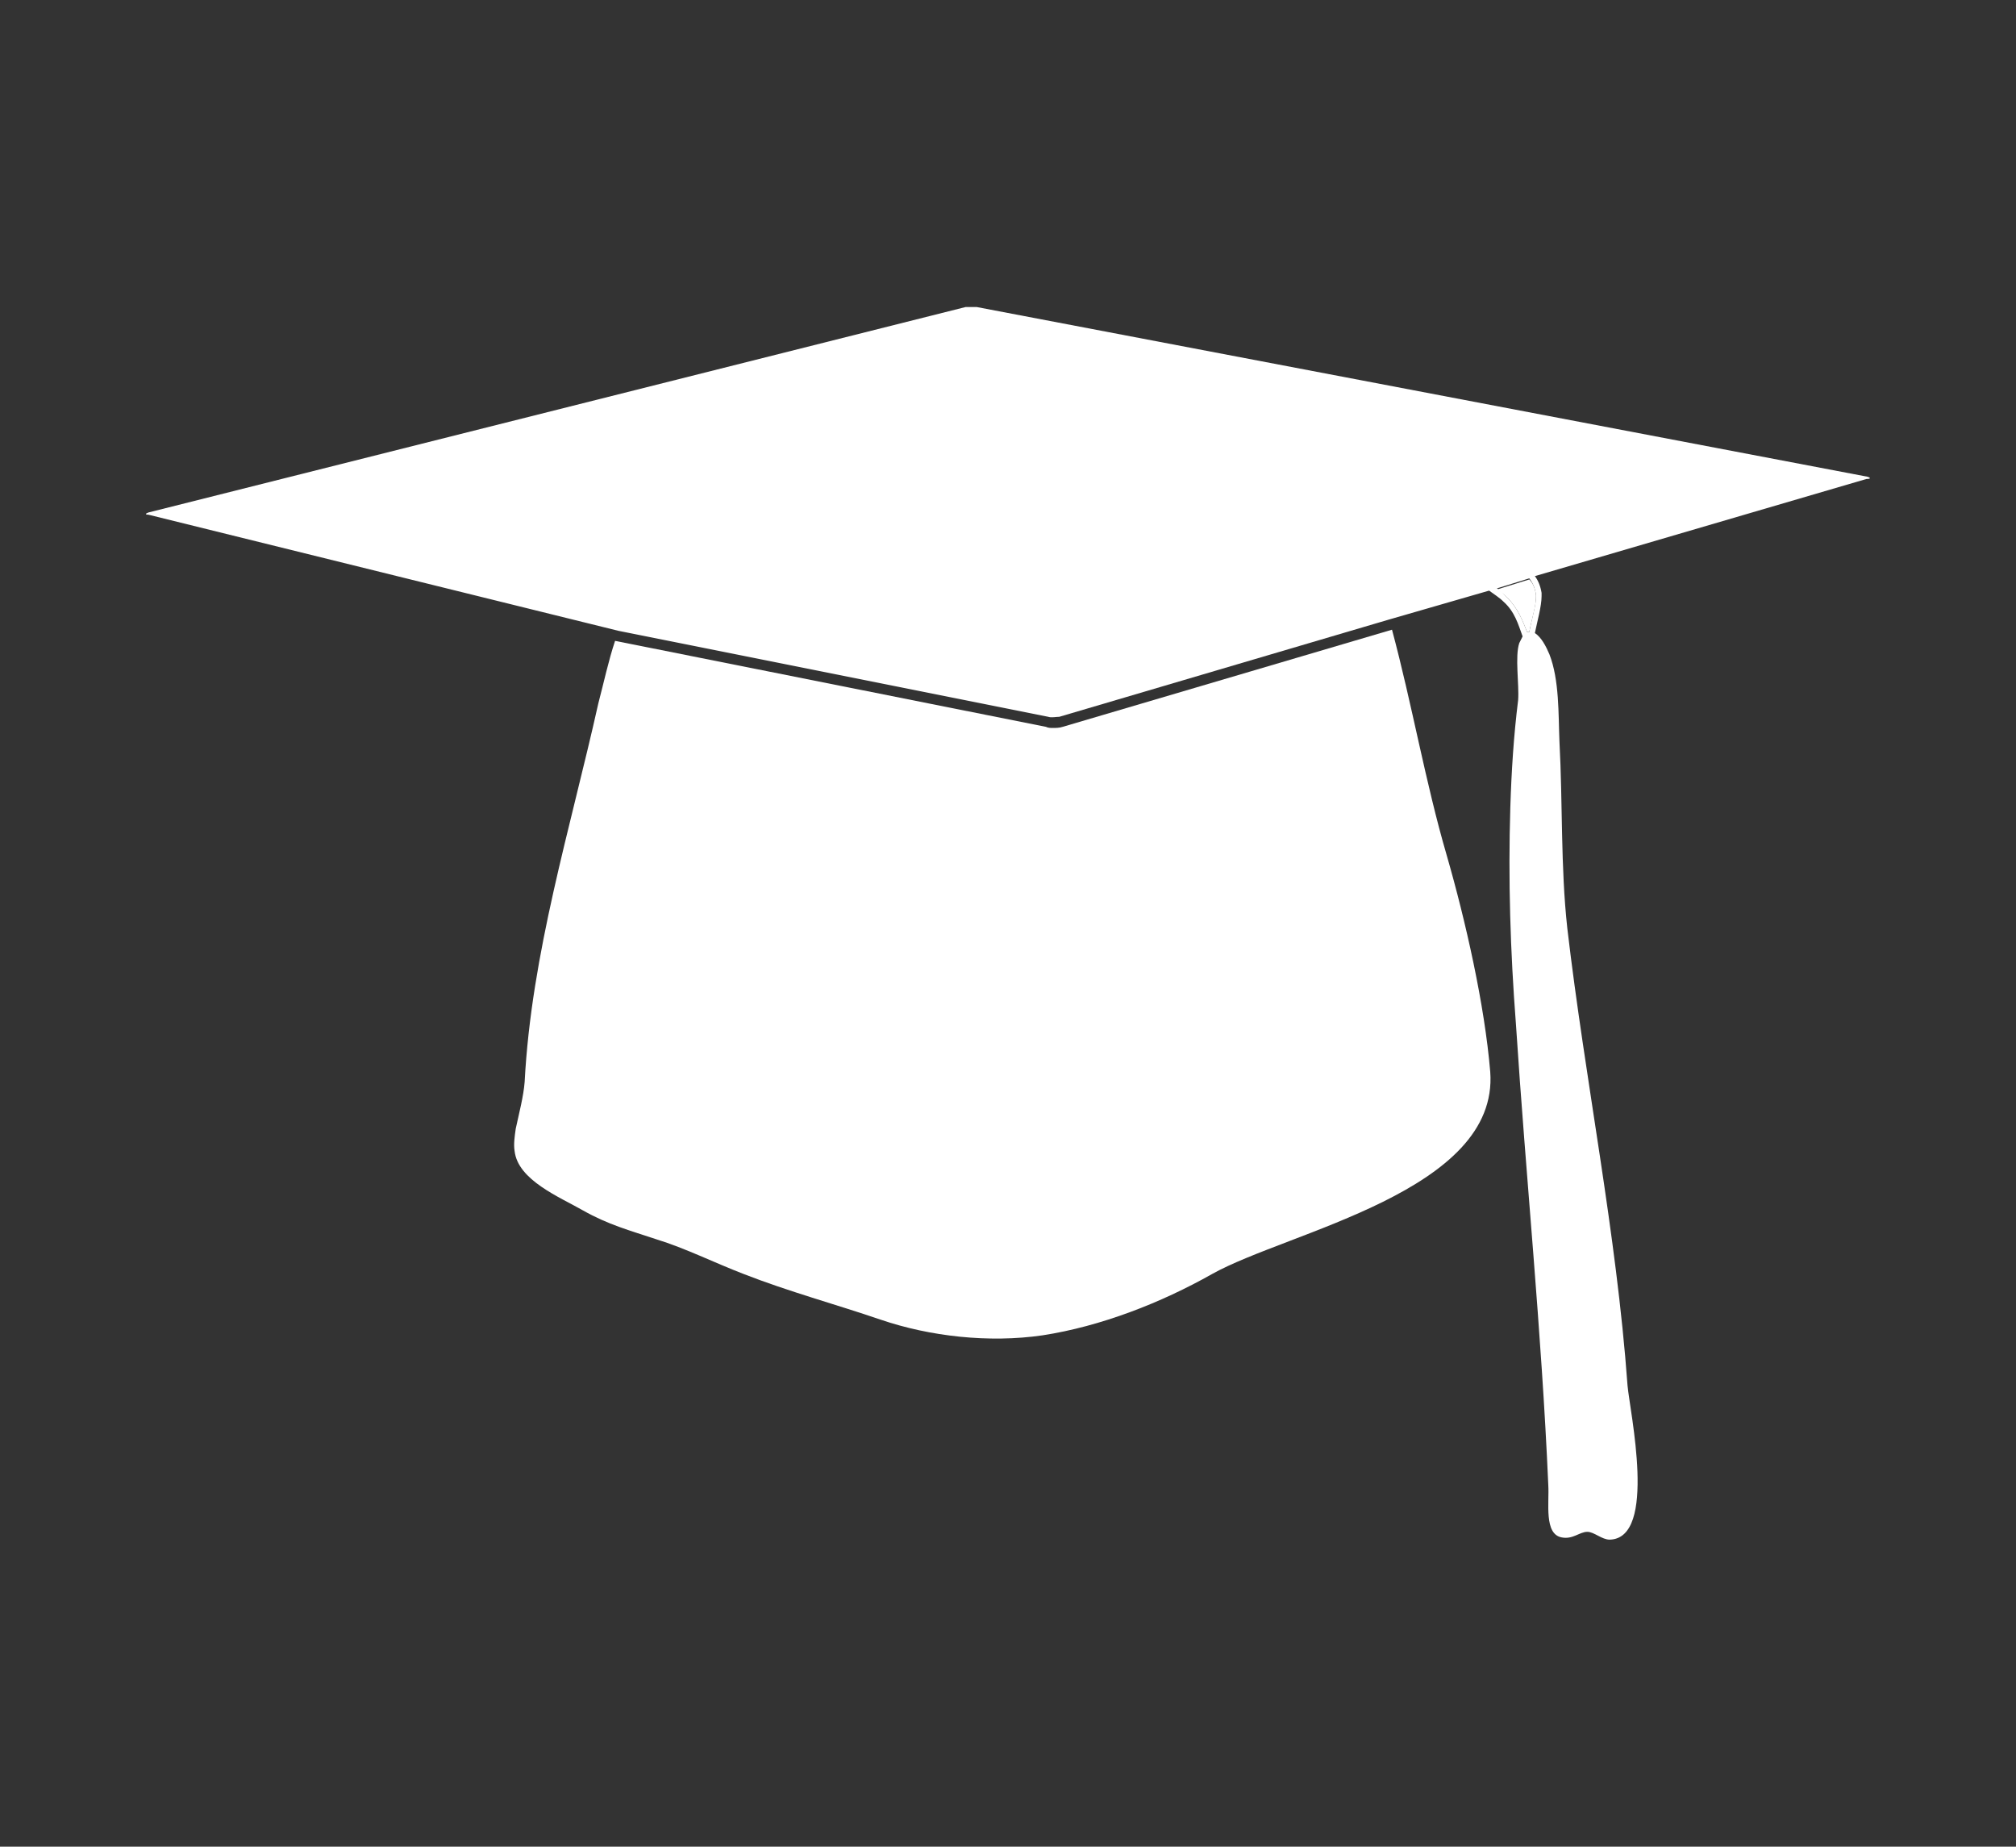 <?xml version="1.0" encoding="utf-8"?>
<!-- Generator: Adobe Illustrator 26.2.1, SVG Export Plug-In . SVG Version: 6.00 Build 0)  -->
<svg version="1.1" id="レイヤー_1" xmlns="http://www.w3.org/2000/svg" xmlns:xlink="http://www.w3.org/1999/xlink" x="0px"
	 y="0px" viewBox="0 0 180.6 165.4" style="enable-background:new 0 0 180.6 165.4;" xml:space="preserve">
<rect x="0" y="0" width="180.6" height="165.4" fill="#333333" stroke="none"/>
<style type="text/css">
	.st0{fill:#FFFFFF;}
</style>
<g id="a">
</g>
<g id="b">
	<g id="c">
		<g id="d">
			<g>
				<path class="st0" d="M135,53.5c1,1,1.4,2.1,1.8,3.1c0.1,0,0.1,0,0.2,0c0.2-1.1,0.6-2.3,0.6-3.1c0-0.1,0-0.2,0-0.2
					c-0.1-0.7-0.3-1.1-0.6-1.4l-2.9,0.9C134.4,53,134.7,53.2,135,53.5L135,53.5z"/>
				<path class="st0" d="M167.3,42.7L87.5,27.5c-0.3,0-0.8,0-1,0L13.3,45.9c-0.3,0.1-0.3,0.2,0,0.2l42.1,10.4l38.5,7.7
					c0.3,0.1,0.7,0,1,0l29.5-8.7l9-2.6c0.4,0.3,0.9,0.6,1.3,1c1,0.9,1.3,2,1.7,3.1c-0.1,0.2-0.2,0.4-0.3,0.6c-0.4,1.2,0,3.7-0.1,5.1
					c-0.4,3.2-0.6,6.4-0.7,9.6c-0.2,6.5,0,12.9,0.5,19.4c0.9,13.8,2.3,27.5,2.9,41.3c0.1,1.6-0.4,4.4,1.2,4.7c1,0.2,1.6-0.5,2.3-0.5
					c0.6,0,1.3,0.7,2,0.7c4.3-0.1,1.8-11.5,1.6-13.8c-1-13.8-3.8-27.3-5.4-41c-0.6-5.5-0.4-11.1-0.7-16.7c-0.1-2.4,0-5.5-0.9-7.8
					c-0.3-0.7-0.7-1.5-1.3-1.9c0.2-1,0.6-2.4,0.6-3.3c0-0.1,0-0.2,0-0.3c-0.1-0.6-0.3-1.1-0.6-1.5l29.7-8.7
					C167.6,42.9,167.6,42.8,167.3,42.7L167.3,42.7z M137.6,53.3c0,0.1,0,0.1,0,0.2c0,0.7-0.4,2-0.6,3.1c-0.1,0-0.1,0-0.2,0
					c-0.4-1-0.8-2.1-1.8-3.1c-0.3-0.3-0.6-0.6-0.9-0.8l2.9-0.9C137.3,52.2,137.5,52.6,137.6,53.3L137.6,53.3z"/>
				<path class="st0" d="M129.6,76.6c-1.9-6.5-3.1-13.5-4.9-20.2l-29.5,8.7c-0.3,0.1-0.6,0.1-0.9,0.1c-0.2,0-0.4,0-0.6-0.1
					l-38.6-7.7c-0.6,1.8-1,3.7-1.5,5.6c-2.5,11.2-6,22.4-6.6,33.9c-0.1,1.3-0.5,2.8-0.8,4.2c-0.1,0.7-0.2,1.4-0.1,2
					c0.3,2.6,4,4.1,6.1,5.3c2.3,1.3,4.2,1.8,6.6,2.6c2.6,0.8,5.2,2.1,7.8,3.1c4.1,1.6,8.2,2.7,12.3,4.1c4.4,1.5,9.7,2.1,14.5,1.4
					c5.2-0.8,10.6-2.9,15.2-5.5c6.8-3.8,25.7-7.4,24.9-18.1C133,90,131.3,82.5,129.6,76.6L129.6,76.6z"/>
			</g>
		</g>
	</g>
</g>
</svg>
